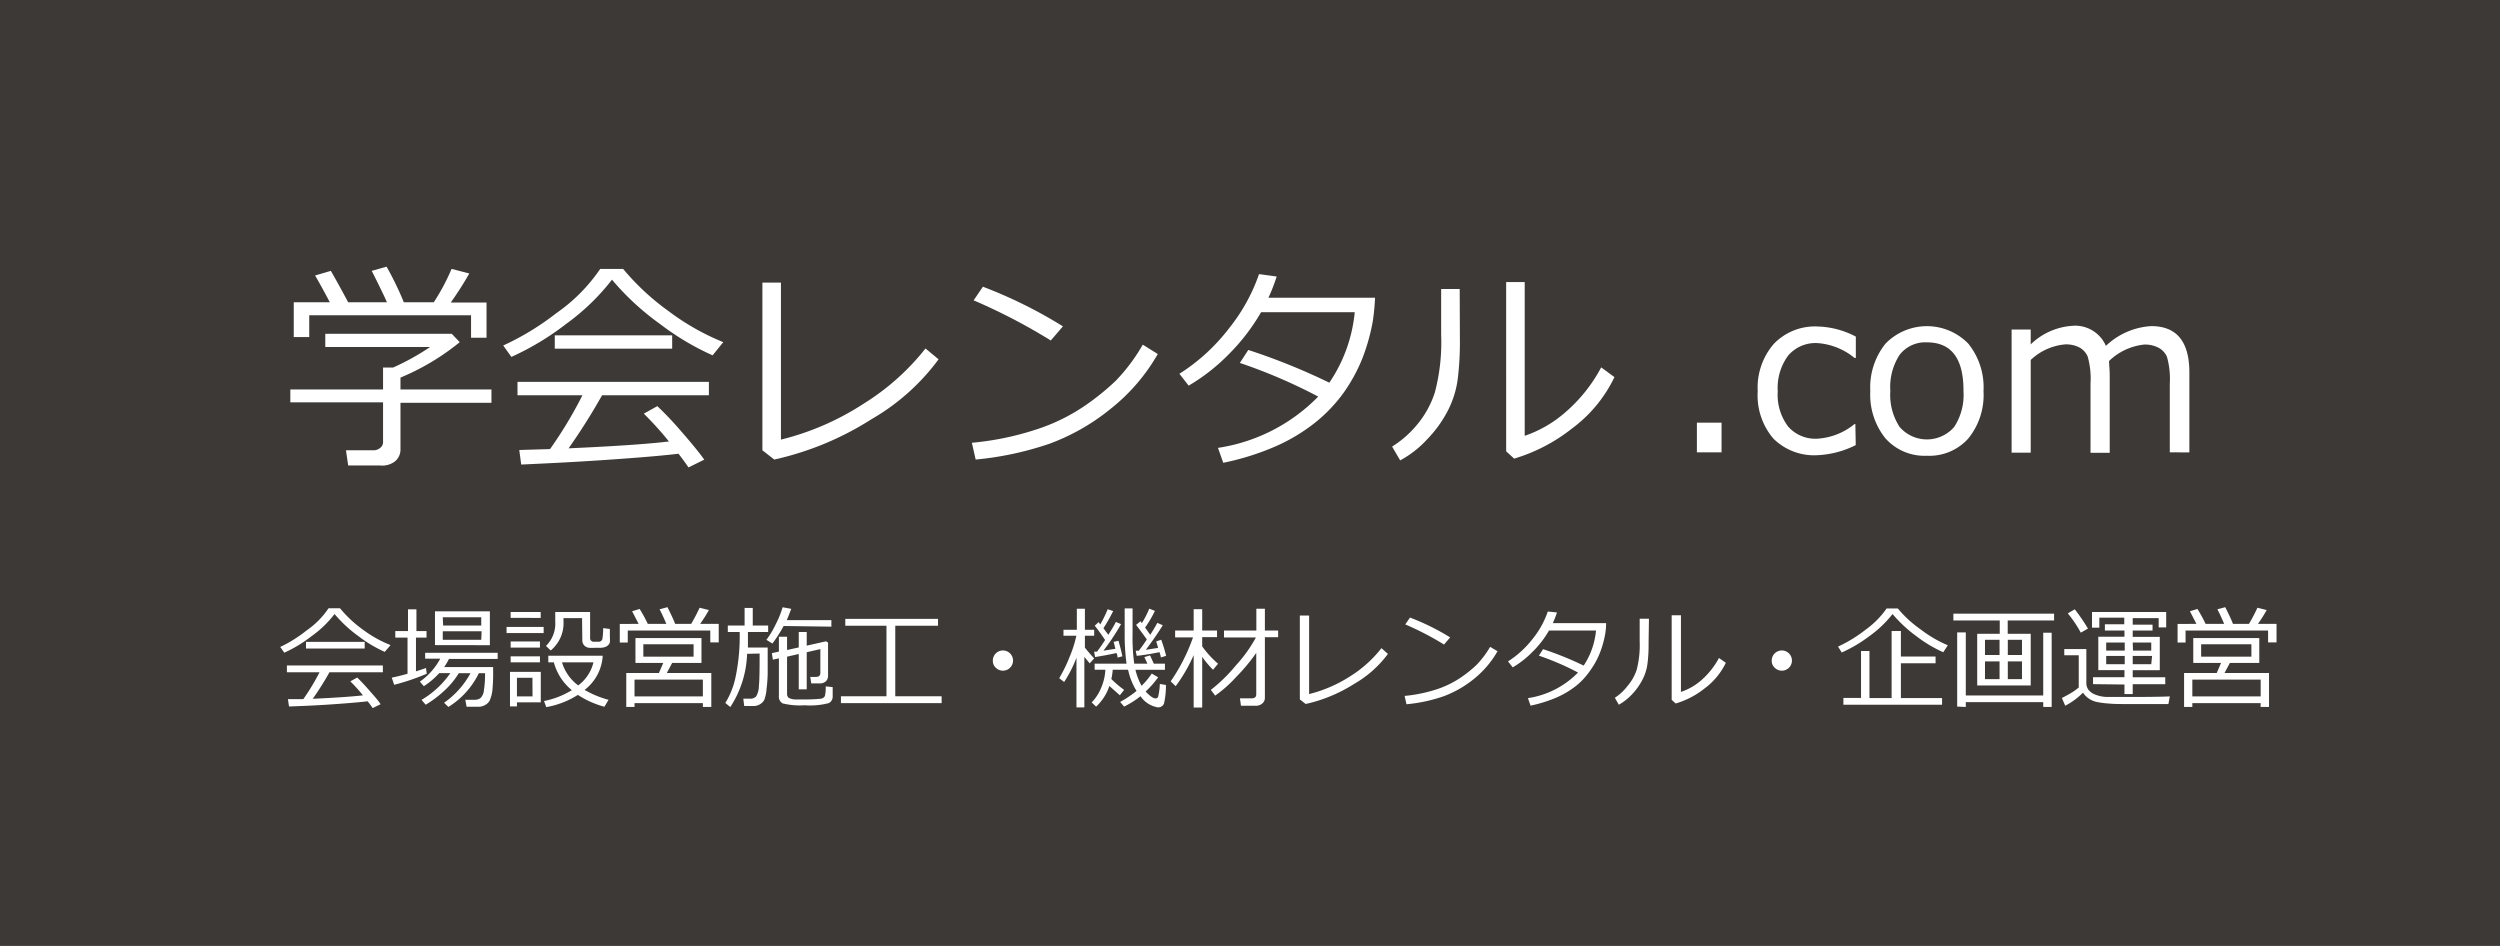 <svg xmlns="http://www.w3.org/2000/svg" viewBox="0 0 269.61 102.01"><defs><style>.cls-1{fill:#3d3936;}.cls-2{fill:#fff;}</style></defs><title>bn2</title><g id="レイヤー_2" data-name="レイヤー 2"><g id="レイヤー_8" data-name="レイヤー 8"><rect class="cls-1" width="269.61" height="102.01"/><path class="cls-2" d="M41,50.2H37.55l-.24-1.64h3A1.07,1.07,0,0,0,41,48.3a.75.75,0,0,0,.31-.61v-4.3h-10V42h10V39.64h1.08a26.81,26.81,0,0,0,4-2.22H35.08V36H48.72l.86.9a25.65,25.65,0,0,1-6.39,3.82V42H53v1.44H43.19v5a1.66,1.66,0,0,1-.61,1.33A2.25,2.25,0,0,1,41,50.2ZM35.57,32.6c-.68-1.29-1.21-2.25-1.59-2.89l1.7-.5c.45.78,1.08,1.91,1.87,3.39h4.18c-.27-.63-.82-1.76-1.64-3.39l1.6-.45a33,33,0,0,1,1.86,3.84h3.23A22.84,22.84,0,0,0,48.7,29l1.91.49c-.51.91-1.16,1.95-2,3.14h3.86v3.79H50.8V34H33.35v2.35H31.68V32.6Z"/><path class="cls-2" d="M76.85,38.32a28.23,28.23,0,0,1-5.67-3.38A28.13,28.13,0,0,1,66,30.16a24.08,24.08,0,0,1-4.94,4.77,29.55,29.55,0,0,1-5.91,3.56l-.88-1.23A29,29,0,0,0,60,33.77,18.4,18.4,0,0,0,64.73,29H67.2a26.39,26.39,0,0,0,4.91,4.56A26.1,26.1,0,0,0,78,36.9ZM56.21,50.1,56,48.53l3.32-.1a45.13,45.13,0,0,0,3.49-5.8h-7V41.18H76.45v1.45H64.93a67.21,67.21,0,0,1-3.61,5.72c4.89-.22,8.5-.46,10.82-.74a34.82,34.82,0,0,0-2.71-3l1.46-.81a37.21,37.21,0,0,1,2.62,2.77c1.09,1.25,1.9,2.24,2.44,3l-1.7.84c-.26-.39-.62-.89-1.08-1.48-1.5.19-4.18.42-8,.68S58.32,50,56.21,50.1Zm3.62-12.5V36.16H72.49V37.6Z"/><path class="cls-2" d="M101.22,38.75A23.65,23.65,0,0,1,94,45.2a32.64,32.64,0,0,1-10.5,4.36l-1.28-1V30.48h2V47.41a29,29,0,0,0,8.94-3.89,25.81,25.81,0,0,0,6.65-5.94Z"/><path class="cls-2" d="M124.86,38.18a20.57,20.57,0,0,1-5.11,5.93,23.06,23.06,0,0,1-6.53,3.73,34.38,34.38,0,0,1-8,1.72l-.41-1.81a31.29,31.29,0,0,0,6.84-1.4,20.4,20.4,0,0,0,5.13-2.45,26.38,26.38,0,0,0,3.55-2.84,19.43,19.43,0,0,0,2.91-3.89Zm-10.22-3-1.32,1.54A62.36,62.36,0,0,0,105,32.39l1-1.47A50.05,50.05,0,0,1,114.64,35.2Z"/><path class="cls-2" d="M137.68,29.82a18.44,18.44,0,0,1-.89,2.29h11.5a24.66,24.66,0,0,1-.23,2.46,21.34,21.34,0,0,1-1.14,4.09,18,18,0,0,1-2,3.67,16.5,16.5,0,0,1-3.12,3.27,19.33,19.33,0,0,1-4.36,2.59,28.36,28.36,0,0,1-5.52,1.72l-.57-1.61a19.07,19.07,0,0,0,10.81-5.53,57.46,57.46,0,0,0-8.45-3.63l.91-1.4a68.79,68.79,0,0,1,8.74,3.53,16.25,16.25,0,0,0,2.74-7.6H136a22.08,22.08,0,0,1-3.59,4.64,20.74,20.74,0,0,1-4.22,3.28l-1-1.28a20.7,20.7,0,0,0,5.43-5,19.48,19.48,0,0,0,3.16-5.75Z"/><path class="cls-2" d="M157.44,36.5a32.33,32.33,0,0,1-.25,4.51,10.43,10.43,0,0,1-1.12,3.41,13.07,13.07,0,0,1-2.2,3A11.06,11.06,0,0,1,151,49.65l-.87-1.49a11.12,11.12,0,0,0,2.71-2.38,10.41,10.41,0,0,0,1.91-3.49,21.21,21.21,0,0,0,.67-6.17V31.17h2Zm16.67,4.17a14.94,14.94,0,0,1-4.63,5.58,18.57,18.57,0,0,1-6.19,3.21l-.86-.79V30.42h2V47a13,13,0,0,0,4.2-2.38,16.78,16.78,0,0,0,4.05-5Z"/><path class="cls-2" d="M185.66,48.78H183v-3.2h2.66Z"/><path class="cls-2" d="M200.13,48A10.11,10.11,0,0,1,196,49.09a6.23,6.23,0,0,1-4.75-1.79,7.16,7.16,0,0,1-1.69-5.11,7.18,7.18,0,0,1,1.74-5.11A6.14,6.14,0,0,1,196,35.21a9.34,9.34,0,0,1,4.14,1.09v2.3H200A7.12,7.12,0,0,0,196,37a3.88,3.88,0,0,0-3.16,1.35,5.85,5.85,0,0,0-1.12,3.85,5.67,5.67,0,0,0,1.12,3.8A3.91,3.91,0,0,0,196,47.31,7,7,0,0,0,200,45.73h.09Z"/><path class="cls-2" d="M207.8,49.15a5.64,5.64,0,0,1-4.46-1.87,7.5,7.5,0,0,1-1.64-5.11,7.52,7.52,0,0,1,1.65-5.12,6.23,6.23,0,0,1,8.91,0,7.5,7.5,0,0,1,1.65,5.13,7.43,7.43,0,0,1-1.65,5.12A5.64,5.64,0,0,1,207.8,49.15Zm0-12.23a3.49,3.49,0,0,0-2.94,1.35,6.38,6.38,0,0,0-1,3.9,6.32,6.32,0,0,0,1,3.87,3.89,3.89,0,0,0,5.89,0,6.32,6.32,0,0,0,1-3.87Q211.78,36.92,207.8,36.92Z"/><path class="cls-2" d="M234,48.78V41.37a8.85,8.85,0,0,0-.3-2.87,2,2,0,0,0-.92-1,3.12,3.12,0,0,0-1.55-.34,6.43,6.43,0,0,0-3.78,1.77c0,.41.07.93.07,1.56v8.34h-2.07V41.37a8.82,8.82,0,0,0-.3-2.9,2,2,0,0,0-.9-1,3.15,3.15,0,0,0-1.53-.33A6.17,6.17,0,0,0,219,38.82v10h-2.06V35.54H219v1.6a7.1,7.1,0,0,1,4.46-2,3.61,3.61,0,0,1,3.65,2.16A7.72,7.72,0,0,1,232,35.17q4.11,0,4.11,5v8.62Z"/><path class="cls-2" d="M41.49,70.3a14.09,14.09,0,0,1-2.83-1.69,14.28,14.28,0,0,1-2.58-2.39,11.53,11.53,0,0,1-2.47,2.38,14.61,14.61,0,0,1-2.95,1.79l-.44-.62A14.38,14.38,0,0,0,33.05,68a9,9,0,0,0,2.38-2.4h1.24a13,13,0,0,0,2.45,2.29,12.86,12.86,0,0,0,3,1.68ZM31.17,76.19l-.12-.79c.42,0,1,0,1.66,0a24.16,24.16,0,0,0,1.75-2.9H30.94v-.73H41.29v.73H35.53a32,32,0,0,1-1.8,2.86c2.44-.11,4.25-.24,5.41-.37a15.87,15.87,0,0,0-1.36-1.51l.74-.41c.32.3.76.76,1.31,1.39s1,1.12,1.21,1.49l-.85.41c-.13-.19-.31-.44-.54-.73-.75.09-2.08.21-4,.34S32.23,76.15,31.17,76.19ZM33,69.94v-.72h6.33v.72Z"/><path class="cls-2" d="M42.51,73.85l-.26-.77c.41-.08,1-.22,1.7-.42v-3.9H42.63v-.7H44V65.71h.91v2.35H46v.7H44.86V72.4q.68-.21,1.08-.36l.08.62A24.06,24.06,0,0,1,42.51,73.85ZM45.91,76l-.45-.52a10,10,0,0,0,3.11-2.89h-1.2A8.33,8.33,0,0,1,45.71,74l-.43-.49a7.07,7.07,0,0,0,2.2-2.48H45.85V70.4h7.82v.66H48.42a7,7,0,0,1-.52.88h5.28v.43a18.52,18.52,0,0,1-.07,2,3.93,3.93,0,0,1-.31,1.2,1.18,1.18,0,0,1-.43.43,1.48,1.48,0,0,1-.67.22H50.32l-.14-.75h1a1.11,1.11,0,0,0,.63-.18,1.34,1.34,0,0,0,.38-.89,10.12,10.12,0,0,0,.12-1.65V72.6h-.67a8.83,8.83,0,0,1-3.28,3.64l-.47-.45a9.33,9.33,0,0,0,2.85-3.19H49.48a8.79,8.79,0,0,1-1.62,1.94A11.86,11.86,0,0,1,45.91,76Zm1-6.43V65.93h5.92v3.65Zm.88-2.11H51.9v-.89H47.75Zm4.15.62H47.75V69H51.9Z"/><path class="cls-2" d="M54.63,68.27v-.66h4v.66Zm1.12,7.47v.44H55V72.46h3.32v3.28Zm-.68-9.11V66h3.24v.64Zm0,3.21v-.66h3.16v.66Zm0,1.59v-.65h3.16v.65Zm2.35,1.67H55.75v2h1.68Zm5.62,1.3a10.58,10.58,0,0,0,2.59,1.07l-.45.75a10,10,0,0,1-2.86-1.28,9.4,9.4,0,0,1-3.41,1.32l-.24-.66a9.07,9.07,0,0,0,3-1.17,5.79,5.79,0,0,1-1.94-3h-.6v-.71H65A5,5,0,0,1,63.05,74.4Zm-.27-7.74h-2V67a3.81,3.81,0,0,1-1.38,3.15l-.51-.49a3.37,3.37,0,0,0,1-2.63V66h3.76v2.78a.38.38,0,0,0,.38.43h.52a.4.4,0,0,0,.3-.1.43.43,0,0,0,.14-.3,8.79,8.79,0,0,0,.07-1.07l.72.09v.88a3,3,0,0,1,0,.57.77.77,0,0,1-.16.27.84.84,0,0,1-.28.2,1.63,1.63,0,0,1-.51.11l-.61,0a5.32,5.32,0,0,1-.69,0A.86.86,0,0,1,63,69.6a.8.8,0,0,1-.2-.54Zm-.42,7.26A4.34,4.34,0,0,0,64,71.43H60.61A4.79,4.79,0,0,0,62.36,73.92Z"/><path class="cls-2" d="M68.87,67.28l-.7-1.36.81-.25a15.62,15.62,0,0,1,.88,1.61h2c-.3-.71-.55-1.24-.73-1.57l.85-.23c.4.8.68,1.39.83,1.8h1.73a19.14,19.14,0,0,0,.91-1.74l1,.25a17,17,0,0,1-.94,1.49h2v2h-.91V68h-8.9v1.29h-.86v-2Zm6.93,8.55H68.43v.41h-.89V72.58h3.52l.47-1.09h-3V68.81h7.12v2.68H72.49l-.58,1.09h4.8v3.66H75.8Zm-7.37-.73H75.8V73.29H68.43Zm6.37-5.62H69.38v1.34H74.8Z"/><path class="cls-2" d="M80.57,70.51a11.14,11.14,0,0,1-1.81,5.74l-.54-.44A8.62,8.62,0,0,0,79.33,73a21.43,21.43,0,0,0,.44-4.84H78.49v-.7H80.3v-1.9h.88v1.9h1.66v.7H80.66c0,.62,0,1.18,0,1.67h2.13c0,1.36,0,2.29,0,2.79a14.89,14.89,0,0,1-.12,1.66,4.11,4.11,0,0,1-.25,1.2,1.22,1.22,0,0,1-.46.47,1.33,1.33,0,0,1-.7.19h-1l-.1-.79h.71a.87.87,0,0,0,.67-.24,2.2,2.2,0,0,0,.3-1.1c.06-.57.08-1.67.08-3.31v-.22Zm3.94-3A14.93,14.93,0,0,1,83.3,69.4L82.65,69a9.35,9.35,0,0,0,1-1.66,10.21,10.21,0,0,0,.75-1.85l.93.17c-.09.25-.25.65-.48,1.22h4.81v.7ZM84,71l-.65.14-.11-.7.76-.17v-1.6h.88V70.1l1.26-.28V68.16H87v1.47l2.08-.47.22.14v3.56a.81.81,0,0,1-.24.62.93.93,0,0,1-.65.22h-.92L87.38,73H88c.31,0,.47-.14.47-.43V70L87,70.34v4h-.86V70.53l-1.26.29v4a.54.54,0,0,0,.18.44,1.72,1.72,0,0,0,.91.17l.89,0a14.41,14.41,0,0,0,1.45-.06c.38,0,.6-.15.66-.35a4.3,4.3,0,0,0,.08-1l.75.08v1a.77.77,0,0,1-.43.73,8,8,0,0,1-2.58.23,7.87,7.87,0,0,1-2.38-.2.83.83,0,0,1-.41-.83Z"/><path class="cls-2" d="M90.69,75.83v-.74H95.6V67.48H91.16v-.74h10v.74H96.55v7.61h5v.74Z"/><path class="cls-2" d="M107.07,71.25a1.09,1.09,0,1,1,.32.76A1,1,0,0,1,107.07,71.25Z"/><path class="cls-2" d="M114.76,73.55l-.53-.41a15.8,15.8,0,0,0,1.1-2.25,13,13,0,0,0,.75-2.33h-1.39v-.64h1.44V65.65H117v2.27h1v.64h-1v1.28A15.77,15.77,0,0,0,118,71l-.48.54-.58-.7v5.45h-.85V70.93A13.27,13.27,0,0,1,114.76,73.55Zm3.45,2.66-.48-.46a4.85,4.85,0,0,0,1-1.52,5.75,5.75,0,0,0,.48-2h-1.16v-.66h3.44a23.06,23.06,0,0,1-.2-3.31c0-.19,0-.55,0-1.08V65.61h.85v2.74a20.57,20.57,0,0,0,.18,3.22h1.42l-.33-.71.62-.18.4.89h1.2v.66h-3.18a6.94,6.94,0,0,0,.66,1.73,8.05,8.05,0,0,0,1.1-1.32l.69.4a9.74,9.74,0,0,1-1.35,1.53c.46.5.81.75,1.08.75a.28.28,0,0,0,.27-.2,6.46,6.46,0,0,0,.18-1.36l.66.11a8.58,8.58,0,0,1-.21,2,.66.66,0,0,1-.69.41A2.8,2.8,0,0,1,123,75.08a9.5,9.5,0,0,1-1.77,1.12l-.43-.5a11.35,11.35,0,0,0,1.77-1.19,6.93,6.93,0,0,1-.91-2.28H120a6.36,6.36,0,0,1-.15,1,11.62,11.62,0,0,0,1.38,1.17l-.46.58c-.26-.22-.63-.56-1.13-1A5.36,5.36,0,0,1,118.21,76.21Zm-.11-5.35-.11-.58.31,0c.24-.3.53-.72.88-1.26-.45-.66-.82-1.18-1.12-1.54l.42-.39.18.25a14.11,14.11,0,0,0,.8-1.64l.59.2A19.31,19.31,0,0,1,119,67.75l.53.71c.36-.59.63-1,.81-1.39l.56.24a25.2,25.2,0,0,1-1.9,2.86l1.29-.2-.19-.75.52-.12q.29,1,.42,1.68l-.52.14c0-.09,0-.25-.12-.5C119.79,70.57,119,70.71,118.1,70.86Zm4.49-.13-.11-.55.33,0c.24-.3.53-.7.87-1.22-.2-.28-.58-.8-1.16-1.57L123,67l.14.2a9.65,9.65,0,0,0,.8-1.56l.61.24a12.21,12.21,0,0,1-1.06,1.8l.56.78c.32-.51.58-.94.76-1.29l.59.26c-.51.82-1.12,1.71-1.83,2.65l1.33-.21-.21-.7.54-.18a16.07,16.07,0,0,1,.53,1.74l-.57.17q0-.15-.15-.57A23.88,23.88,0,0,1,122.59,70.73Z"/><path class="cls-2" d="M126.79,74l-.54-.52a19.84,19.84,0,0,0,2.41-4.74h-1.93V68h2V65.7h.92V68h1.6v.71h-1.6v1a10.65,10.65,0,0,0,1.71,1.87l-.54.65a10.36,10.36,0,0,1-1.17-1.39V76.3h-.92V70.65A17.09,17.09,0,0,1,126.79,74Zm4.25,1-.46-.6a17,17,0,0,0,2.71-2.65,14.91,14.91,0,0,0,2.15-3H132V68h3.49V65.65h.92V68h1.43v.72h-1.43v6.52a.77.77,0,0,1-.3.64,1,1,0,0,1-.67.23h-1.61l-.11-.8H135c.32,0,.48-.15.48-.43V70.41A19.79,19.79,0,0,1,133.32,73,13.44,13.44,0,0,1,131,75.05Z"/><path class="cls-2" d="M149.68,70.52a11.84,11.84,0,0,1-3.62,3.22,16.32,16.32,0,0,1-5.25,2.18l-.63-.49V66.38h1v8.47a14.71,14.71,0,0,0,4.48-1.95,13,13,0,0,0,3.32-3Z"/><path class="cls-2" d="M161.5,70.23a10.52,10.52,0,0,1-2.56,3,11.54,11.54,0,0,1-3.26,1.86,17,17,0,0,1-4,.86l-.2-.9a15.77,15.77,0,0,0,3.42-.7,10.34,10.34,0,0,0,2.56-1.23,13.34,13.34,0,0,0,1.78-1.42,10.06,10.06,0,0,0,1.46-1.94Zm-5.11-1.49-.66.77a31.49,31.49,0,0,0-4.18-2.17l.51-.74A25.2,25.2,0,0,1,156.39,68.74Z"/><path class="cls-2" d="M167.91,66.05a10.56,10.56,0,0,1-.45,1.15h5.75c0,.57-.07,1-.11,1.23a10.52,10.52,0,0,1-.57,2,8.6,8.6,0,0,1-1,1.83A7.75,7.75,0,0,1,170,73.94a9.46,9.46,0,0,1-2.18,1.3,14.9,14.9,0,0,1-2.76.86l-.28-.81a9.52,9.52,0,0,0,5.4-2.76,28.63,28.63,0,0,0-4.22-1.82l.45-.7a34.58,34.58,0,0,1,4.38,1.77A8.19,8.19,0,0,0,172.12,68h-5.07a10.69,10.69,0,0,1-1.8,2.32,10.14,10.14,0,0,1-2.11,1.65l-.51-.64a10.59,10.59,0,0,0,2.71-2.5,9.54,9.54,0,0,0,1.58-2.88Z"/><path class="cls-2" d="M177.79,69.39a15.45,15.45,0,0,1-.13,2.26,5,5,0,0,1-.56,1.7A6.56,6.56,0,0,1,176,74.88,5.78,5.78,0,0,1,174.58,76l-.43-.75A5.35,5.35,0,0,0,175.5,74a5.24,5.24,0,0,0,1-1.74,10.66,10.66,0,0,0,.33-3.09V66.73h1Zm8.33,2.09a7.51,7.51,0,0,1-2.31,2.78,9.14,9.14,0,0,1-3.1,1.61l-.43-.4V66.35h1v8.27a6.47,6.47,0,0,0,2.1-1.18,8.53,8.53,0,0,0,2-2.48Z"/><path class="cls-2" d="M191.07,71.25a1.09,1.09,0,1,1,.32.76A1,1,0,0,1,191.07,71.25Z"/><path class="cls-2" d="M209.57,70.34a14.06,14.06,0,0,1-2.87-1.71,14.55,14.55,0,0,1-2.6-2.41,12.09,12.09,0,0,1-2.48,2.37,15.37,15.37,0,0,1-3,1.78l-.4-.64a14.92,14.92,0,0,0,3-1.84,9.39,9.39,0,0,0,2.24-2.27h1.21a12.59,12.59,0,0,0,2.49,2.28,13.26,13.26,0,0,0,2.9,1.69ZM198.8,76v-.73h1.9V70.21h.91v5.07H204V68.05H205V70.8h3.74v.73H205v3.75h4.44V76Z"/><path class="cls-2" d="M215.66,68.35V66.91h-5v-.73h10.86v.73h-5v1.44H219v5.57h-5.77V68.35Zm-4.59,7.85v-8H212V75h8.35V68.24h.91v8h-.91v-.52H212v.52Zm3-5.56h1.57V69h-1.57Zm1.57.69h-1.57v1.91h1.57Zm.89-.69h1.53V69h-1.53Zm1.53.69h-1.53v1.91h1.53Z"/><path class="cls-2" d="M234,75.1l-.15.83h-3.75c-1.28,0-2.13,0-2.57-.05a9.72,9.72,0,0,1-1.41-.18,2.36,2.36,0,0,1-1.48-1,7.78,7.78,0,0,1-1.92,1.41l-.36-.84q.38-.18,1-.54a6,6,0,0,0,.82-.59V70.67h-1.56V70H225v3.66a1.2,1.2,0,0,0,.22.72,1.72,1.72,0,0,0,.72.52,3.67,3.67,0,0,0,1.2.26c.47,0,1.47,0,3,0C232,75.16,233.28,75.14,234,75.1Zm-8.81-7.32-.79.45A12.32,12.32,0,0,0,223,66.15l.75-.44A19.65,19.65,0,0,1,225.17,67.78Zm.53,6v-.75h3.39v-.76h-2.82v-3.6h2.82V68H227v-.68h2.09v-.71H226.4v1.08h-.79V66h8v1.66h-.81v-1H230v.71h2.14V68H230v.68h2.92v3.6H230v.76h3.51v.75H230v1.06h-.89V73.82Zm1.42-3.62h2v-.87h-2Zm2,.58h-2v.89h2Zm.89-.58H232v-.87H230Zm2.06.58H230v.89H232Z"/><path class="cls-2" d="M236.87,67.28l-.7-1.36.81-.25a15.62,15.62,0,0,1,.88,1.61h2c-.3-.71-.55-1.24-.73-1.57l.85-.23c.4.8.68,1.39.83,1.8h1.73a19.14,19.14,0,0,0,.91-1.74l1,.25a17,17,0,0,1-.94,1.49h2v2h-.91V68h-8.9v1.29h-.86v-2Zm6.93,8.55h-7.37v.41h-.89V72.58h3.52l.47-1.09h-3V68.81h7.12v2.68h-3.17l-.58,1.09h4.8v3.66h-.91Zm-7.37-.73h7.37V73.29h-7.37Zm6.37-5.62h-5.42v1.34h5.42Z"/></g></g></svg>